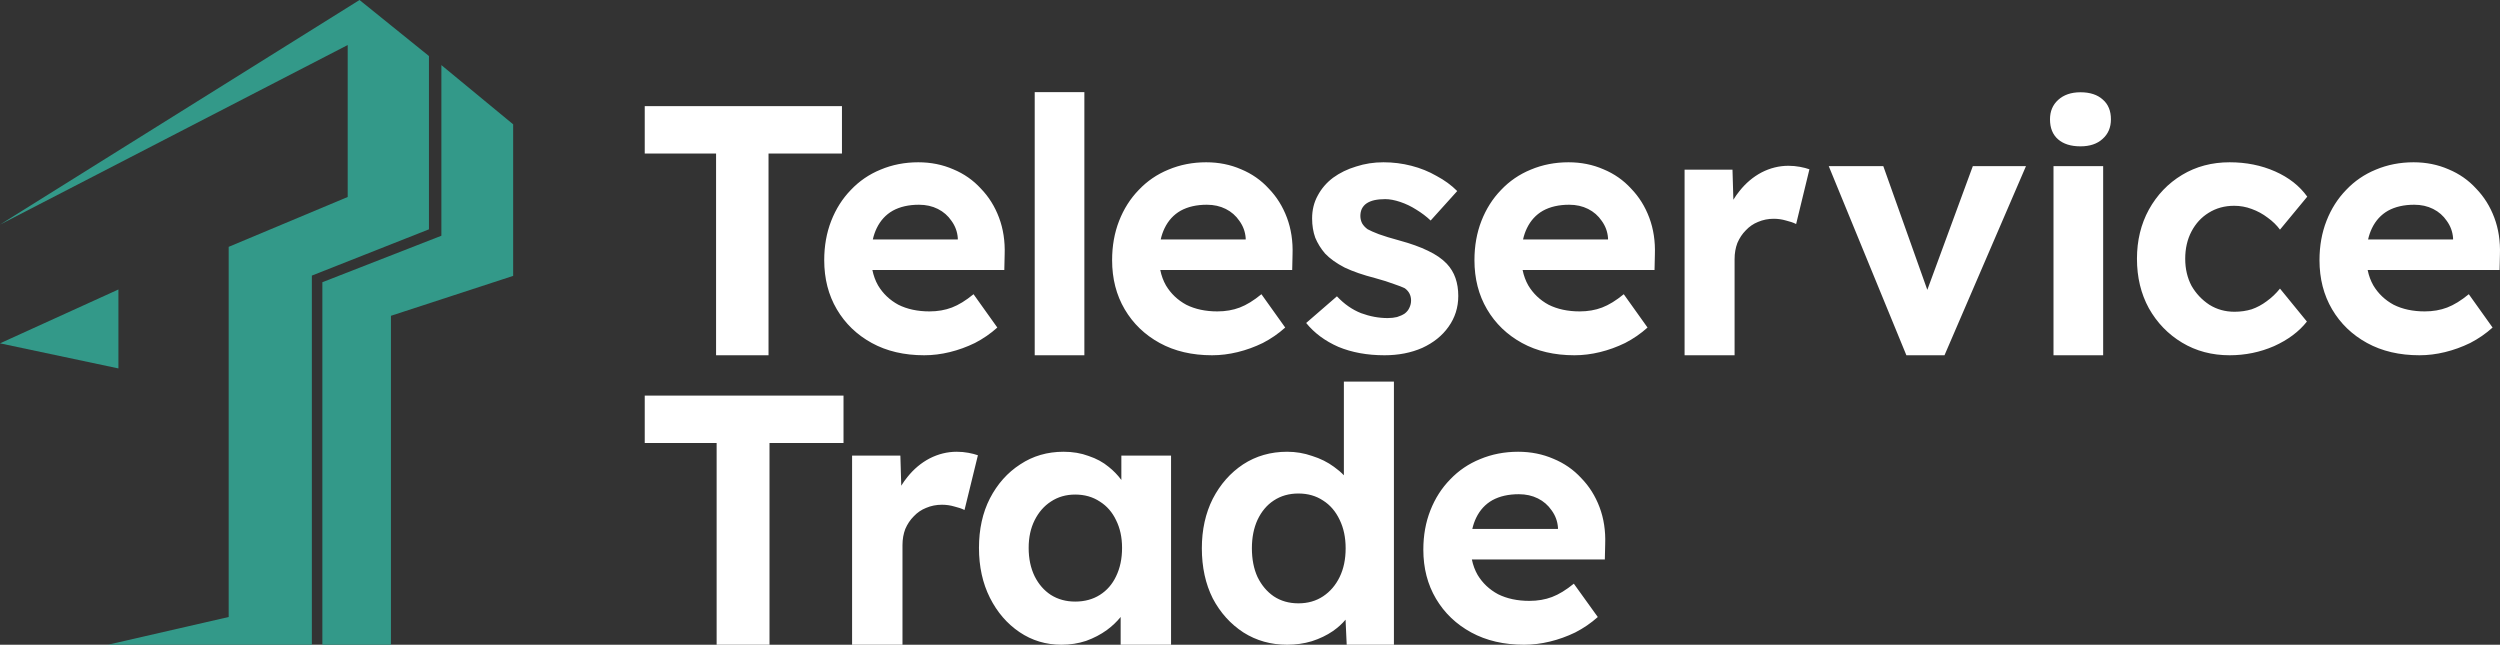 <?xml version="1.0" encoding="UTF-8"?> <svg xmlns="http://www.w3.org/2000/svg" width="950" height="245" viewBox="0 0 950 245" fill="none"><rect x="0" y="0" width="950" height="245" fill="#333333" stroke="none"/><path fill-rule="evenodd" clip-rule="evenodd" d="M393.19 135V35H412.059V135H393.19ZM272.108 58.333V135H292.04V58.333H319.944V40.333H245V58.333H272.108ZM331.276 130.333C336.945 133.444 343.589 135 351.208 135C354.397 135 357.63 134.6 360.908 133.8C364.186 133 367.375 131.844 370.475 130.333C373.576 128.733 376.411 126.778 378.98 124.467L369.944 111.8C367.02 114.2 364.274 115.889 361.705 116.867C359.136 117.844 356.301 118.333 353.201 118.333C348.683 118.333 344.741 117.489 341.375 115.8C338.097 114.022 335.528 111.578 333.667 108.467C332.66 106.698 331.939 104.742 331.505 102.6H381.637L381.77 96.733C381.947 91.667 381.239 87 379.644 82.733C378.049 78.467 375.746 74.778 372.734 71.667C369.811 68.467 366.312 66.022 362.237 64.333C358.162 62.556 353.732 61.667 348.949 61.667C343.811 61.667 339.027 62.6 334.598 64.467C330.257 66.244 326.492 68.822 323.303 72.2C320.114 75.489 317.633 79.4 315.862 83.933C314.09 88.467 313.204 93.444 313.204 98.867C313.204 105.889 314.798 112.111 317.988 117.533C321.177 122.956 325.606 127.222 331.276 130.333ZM331.669 91C332.019 89.456 332.508 88.033 333.136 86.733C334.553 83.8 336.591 81.578 339.248 80.067C341.995 78.556 345.317 77.8 349.214 77.8C351.872 77.8 354.264 78.333 356.39 79.4C358.516 80.467 360.244 81.978 361.572 83.933C362.99 85.889 363.787 88.067 363.964 90.467V91H331.669ZM440.673 130.333C446.343 133.444 452.987 135 460.605 135C463.795 135 467.028 134.6 470.306 133.8C473.583 133 476.773 131.844 479.873 130.333C482.974 128.733 485.808 126.778 488.377 124.467L479.342 111.8C476.418 114.2 473.672 115.889 471.103 116.867C468.534 117.844 465.699 118.333 462.599 118.333C458.081 118.333 454.139 117.489 450.772 115.8C447.495 114.022 444.926 111.578 443.065 108.467C442.058 106.698 441.337 104.742 440.902 102.6H491.035L491.168 96.733C491.345 91.667 490.636 87 489.042 82.733C487.447 78.467 485.144 74.778 482.132 71.667C479.209 68.467 475.71 66.022 471.635 64.333C467.56 62.556 463.13 61.667 458.347 61.667C453.208 61.667 448.425 62.6 443.995 64.467C439.655 66.244 435.89 68.822 432.701 72.2C429.512 75.489 427.031 79.4 425.259 83.933C423.488 88.467 422.602 93.444 422.602 98.867C422.602 105.889 424.196 112.111 427.385 117.533C430.575 122.956 435.004 127.222 440.673 130.333ZM441.067 91C441.417 89.456 441.906 88.033 442.534 86.733C443.951 83.8 445.989 81.578 448.646 80.067C451.392 78.556 454.714 77.8 458.612 77.8C461.27 77.8 463.662 78.333 465.788 79.4C467.914 80.467 469.641 81.978 470.97 83.933C472.388 85.889 473.185 88.067 473.362 90.467V91H441.067ZM526.107 135C519.552 135 513.705 133.933 508.567 131.8C503.518 129.578 499.443 126.556 496.342 122.733L508.035 112.6C510.782 115.533 513.838 117.667 517.204 119C520.57 120.244 523.937 120.867 527.303 120.867C528.632 120.867 529.828 120.733 530.891 120.467C532.042 120.111 533.017 119.667 533.814 119.133C534.612 118.511 535.187 117.8 535.542 117C535.985 116.111 536.206 115.178 536.206 114.2C536.206 112.244 535.409 110.689 533.814 109.533C532.928 109.089 531.555 108.556 529.695 107.933C527.835 107.222 525.443 106.467 522.519 105.667C518.001 104.511 514.148 103.178 510.959 101.667C507.858 100.067 505.378 98.289 503.517 96.333C501.923 94.467 500.683 92.467 499.797 90.333C499 88.111 498.601 85.667 498.601 83C498.601 79.8 499.31 76.911 500.727 74.333C502.144 71.667 504.093 69.4 506.574 67.533C509.143 65.667 512.066 64.244 515.344 63.267C518.622 62.2 522.076 61.667 525.709 61.667C529.341 61.667 532.884 62.111 536.339 63C539.794 63.889 542.983 65.178 545.906 66.867C548.918 68.467 551.532 70.378 553.746 72.6L543.647 83.8C542.053 82.289 540.237 80.911 538.199 79.667C536.25 78.422 534.213 77.444 532.087 76.733C529.961 76.022 528.056 75.667 526.373 75.667C524.867 75.667 523.494 75.8 522.254 76.067C521.102 76.333 520.128 76.733 519.33 77.267C518.533 77.8 517.913 78.511 517.47 79.4C517.116 80.2 516.938 81.089 516.938 82.067C516.938 83.044 517.16 83.978 517.603 84.867C518.134 85.756 518.843 86.511 519.729 87.133C520.703 87.667 522.121 88.289 523.981 89C525.93 89.711 528.543 90.511 531.821 91.4C536.073 92.555 539.661 93.844 542.584 95.267C545.596 96.689 547.988 98.333 549.76 100.2C551.266 101.8 552.373 103.622 553.082 105.667C553.791 107.711 554.145 109.978 554.145 112.467C554.145 116.822 552.905 120.733 550.424 124.2C548.032 127.578 544.71 130.244 540.458 132.2C536.206 134.067 531.422 135 526.107 135ZM578.36 130.333C584.03 133.444 590.674 135 598.292 135C601.481 135 604.715 134.6 607.993 133.8C611.27 133 614.459 131.844 617.56 130.333C620.66 128.733 623.495 126.778 626.064 124.467L617.028 111.8C614.105 114.2 611.359 115.889 608.79 116.867C606.221 117.844 603.386 118.333 600.285 118.333C595.768 118.333 591.825 117.489 588.459 115.8C585.181 114.022 582.612 111.578 580.752 108.467C579.745 106.698 579.024 104.742 578.589 102.6H628.722L628.855 96.733C629.032 91.667 628.323 87 626.729 82.733C625.134 78.467 622.831 74.778 619.819 71.667C616.896 68.467 613.396 66.022 609.321 64.333C605.246 62.556 600.817 61.667 596.033 61.667C590.895 61.667 586.112 62.6 581.682 64.467C577.341 66.244 573.577 68.822 570.387 72.2C567.198 75.489 564.718 79.4 562.946 83.933C561.174 88.467 560.289 93.444 560.289 98.867C560.289 105.889 561.883 112.111 565.072 117.533C568.261 122.956 572.691 127.222 578.36 130.333ZM578.754 91C579.103 89.456 579.592 88.033 580.221 86.733C581.638 83.8 583.675 81.578 586.333 80.067C589.079 78.556 592.401 77.8 596.299 77.8C598.957 77.8 601.349 78.333 603.475 79.4C605.601 80.467 607.328 81.978 608.657 83.933C610.074 85.889 610.872 88.067 611.049 90.467V91H578.754ZM640.141 135V64.467H658.346L658.681 75.902C659.369 74.755 660.143 73.655 661.003 72.6C663.395 69.578 666.186 67.222 669.375 65.533C672.653 63.844 676.063 63 679.607 63C681.113 63 682.574 63.133 683.992 63.4C685.409 63.667 686.605 63.978 687.58 64.333L682.53 85.133C681.467 84.6 680.183 84.156 678.677 83.8C677.171 83.356 675.62 83.133 674.026 83.133C671.9 83.133 669.906 83.533 668.046 84.333C666.274 85.044 664.724 86.111 663.395 87.533C662.067 88.867 661.004 90.467 660.206 92.333C659.498 94.2 659.143 96.244 659.143 98.467V135H640.141ZM694.925 63.133L724.425 135H738.909L769.87 63.133H749.672L732.38 110.146L715.655 63.133H694.925ZM780.331 135V63.133H799.2V135H780.331ZM829.186 130.2C834.502 133.4 840.526 135 847.258 135C853.193 135 858.819 133.844 864.134 131.533C869.449 129.133 873.613 126.022 876.625 122.2L866.393 109.667C864.887 111.533 863.204 113.133 861.343 114.467C859.572 115.8 857.667 116.822 855.63 117.533C853.592 118.156 851.422 118.467 849.118 118.467C845.575 118.467 842.386 117.578 839.551 115.8C836.716 113.933 834.457 111.533 832.774 108.6C831.18 105.578 830.382 102.156 830.382 98.333C830.382 94.422 831.18 90.956 832.774 87.933C834.369 84.911 836.539 82.555 839.285 80.867C842.12 79.089 845.353 78.2 848.985 78.2C851.289 78.2 853.503 78.6 855.63 79.4C857.844 80.2 859.882 81.311 861.742 82.733C863.602 84.067 865.153 85.578 866.393 87.267L876.758 74.733C873.834 70.644 869.759 67.444 864.532 65.133C859.306 62.822 853.548 61.667 847.258 61.667C840.526 61.667 834.502 63.267 829.186 66.467C823.871 69.667 819.663 74.067 816.563 79.667C813.551 85.178 812.045 91.4 812.045 98.333C812.045 105.356 813.551 111.622 816.563 117.133C819.663 122.644 823.871 127 829.186 130.2ZM919.411 135C911.793 135 905.148 133.444 899.479 130.333C893.809 127.222 889.38 122.956 886.191 117.533C883.002 112.111 881.407 105.889 881.407 98.867C881.407 93.444 882.293 88.467 884.065 83.933C885.837 79.4 888.317 75.489 891.506 72.2C894.695 68.822 898.46 66.244 902.801 64.467C907.23 62.6 912.014 61.667 917.152 61.667C921.936 61.667 926.365 62.556 930.44 64.333C934.515 66.022 938.014 68.467 940.938 71.667C943.95 74.778 946.253 78.467 947.847 82.733C949.442 87 950.151 91.667 949.973 96.733L949.841 102.6H899.708C900.143 104.742 900.863 106.698 901.871 108.467C903.731 111.578 906.3 114.022 909.578 115.8C912.944 117.489 916.886 118.333 921.404 118.333C924.505 118.333 927.34 117.844 929.909 116.867C932.478 115.889 935.224 114.2 938.147 111.8L947.183 124.467C944.614 126.778 941.779 128.733 938.679 130.333C935.578 131.844 932.389 133 929.111 133.8C925.834 134.6 922.6 135 919.411 135ZM901.339 86.733C900.711 88.033 900.222 89.456 899.872 91H932.167V90.467C931.99 88.067 931.193 85.889 929.776 83.933C928.447 81.978 926.719 80.467 924.593 79.4C922.467 78.333 920.075 77.8 917.418 77.8C913.52 77.8 910.198 78.556 907.452 80.067C904.794 81.578 902.757 83.8 901.339 86.733ZM782.061 52.94C784.101 54.719 786.94 55.609 790.577 55.609C794.125 55.609 796.92 54.675 798.96 52.807C801.089 50.939 802.154 48.449 802.154 45.336C802.154 42.134 801.134 39.643 799.093 37.864C797.053 35.996 794.214 35.062 790.577 35.062C787.028 35.062 784.19 36.041 782.061 37.998C780.02 39.865 779 42.312 779 45.336C779 48.627 780.02 51.161 782.061 52.94ZM489.111 245C482.95 245 477.415 243.444 472.504 240.333C467.593 237.133 463.709 232.822 460.852 227.4C458.084 221.889 456.7 215.533 456.7 208.333C456.7 201.311 458.084 195.044 460.852 189.533C463.709 184.022 467.549 179.667 472.37 176.467C477.281 173.267 482.861 171.667 489.111 171.667C492.415 171.667 495.584 172.2 498.62 173.267C501.745 174.244 504.513 175.622 506.924 177.4C508.329 178.399 509.579 179.469 510.674 180.608V145H529.691V245H511.745L511.31 235.471C510.019 237.025 508.423 238.468 506.522 239.8C504.2 241.4 501.522 242.689 498.486 243.667C495.54 244.556 492.415 245 489.111 245ZM493.397 229.267C496.968 229.267 500.093 228.378 502.772 226.6C505.45 224.822 507.549 222.378 509.066 219.267C510.584 216.156 511.343 212.511 511.343 208.333C511.343 204.244 510.584 200.644 509.066 197.533C507.549 194.333 505.45 191.889 502.772 190.2C500.093 188.422 496.968 187.533 493.397 187.533C489.825 187.533 486.7 188.422 484.022 190.2C481.432 191.889 479.379 194.333 477.861 197.533C476.432 200.644 475.718 204.244 475.718 208.333C475.718 212.511 476.432 216.156 477.861 219.267C479.379 222.378 481.432 224.822 484.022 226.6C486.7 228.378 489.825 229.267 493.397 229.267ZM272.321 245V168.333H245V150.333H320.536V168.333H292.411V245H272.321ZM323.792 245V173.133H342.14L342.478 184.569C343.172 183.422 343.952 182.321 344.819 181.267C347.229 178.244 350.042 175.889 353.256 174.2C356.56 172.511 359.997 171.667 363.569 171.667C365.087 171.667 366.56 171.8 367.988 172.067C369.417 172.333 370.622 172.644 371.604 173L366.515 193.8C365.444 193.267 364.149 192.822 362.631 192.467C361.113 192.022 359.551 191.8 357.944 191.8C355.801 191.8 353.792 192.2 351.917 193C350.131 193.711 348.569 194.778 347.229 196.2C345.89 197.533 344.819 199.133 344.015 201C343.301 202.867 342.944 204.911 342.944 207.133V245H323.792ZM387.41 240.2C392.142 243.4 397.455 245 403.348 245C406.651 245 409.776 244.511 412.723 243.533C415.669 242.467 418.303 241.089 420.624 239.4C422.649 237.907 424.39 236.258 425.848 234.451V245H444.999V173.133H426.115V182.38C424.754 180.536 423.147 178.876 421.294 177.4C419.151 175.622 416.606 174.244 413.66 173.267C410.803 172.2 407.633 171.667 404.151 171.667C397.99 171.667 392.499 173.267 387.678 176.467C382.856 179.578 379.017 183.889 376.16 189.4C373.392 194.822 372.008 201.089 372.008 208.2C372.008 215.311 373.392 221.622 376.16 227.133C378.928 232.644 382.678 237 387.41 240.2ZM417.946 226.067C415.267 227.756 412.142 228.6 408.571 228.6C405.089 228.6 402.008 227.756 399.33 226.067C396.74 224.378 394.687 222.022 393.169 219C391.651 215.889 390.892 212.289 390.892 208.2C390.892 204.2 391.651 200.689 393.169 197.667C394.687 194.644 396.74 192.289 399.33 190.6C402.008 188.822 405.089 187.933 408.571 187.933C412.142 187.933 415.267 188.822 417.946 190.6C420.624 192.289 422.678 194.644 424.106 197.667C425.624 200.689 426.383 204.2 426.383 208.2C426.383 212.289 425.624 215.889 424.106 219C422.678 222.022 420.624 224.378 417.946 226.067ZM559.08 240.333C564.795 243.444 571.491 245 579.17 245C582.384 245 585.643 244.6 588.946 243.8C592.25 243 595.464 241.844 598.589 240.333C601.714 238.733 604.571 236.778 607.161 234.467L598.054 221.8C595.107 224.2 592.339 225.889 589.75 226.867C587.161 227.844 584.304 228.333 581.179 228.333C576.625 228.333 572.652 227.489 569.259 225.8C565.955 224.022 563.366 221.578 561.491 218.467C560.476 216.698 559.749 214.742 559.311 212.6H609.839L609.973 206.733C610.152 201.667 609.438 197 607.83 192.733C606.223 188.467 603.902 184.778 600.866 181.667C597.92 178.467 594.393 176.022 590.286 174.333C586.179 172.556 581.714 171.667 576.893 171.667C571.714 171.667 566.893 172.6 562.429 174.467C558.054 176.244 554.259 178.822 551.045 182.2C547.83 185.489 545.33 189.4 543.545 193.933C541.759 198.467 540.866 203.444 540.866 208.867C540.866 215.889 542.473 222.111 545.687 227.533C548.902 232.956 553.366 237.222 559.08 240.333ZM559.477 201C559.829 199.456 560.322 198.033 560.955 196.733C562.384 193.8 564.438 191.578 567.116 190.067C569.884 188.556 573.232 187.8 577.161 187.8C579.839 187.8 582.25 188.333 584.393 189.4C586.536 190.467 588.277 191.978 589.616 193.933C591.045 195.889 591.848 198.067 592.027 200.467V201H559.477Z" fill="white"></path><g clip-path="url(#clip0_210_3)"><path d="M0 85.351L136.618 0L163 21.295V87.143L118.503 104.726V245H40.962L86.896 234.459V93.801L132.122 74.853V17.113L0 85.351Z" fill="#339989"></path><path d="M0 130.467L45 110V140L0 130.467Z" fill="#339989"></path><path d="M122.5 245L148.558 245V120L195 104.834V47.241L167.722 24.741V89.582L122.5 107.241V245Z" fill="#339989"></path></g><defs><clipPath id="clip0_210_3"><rect width="195" height="245" fill="white"></rect></clipPath></defs></svg> 